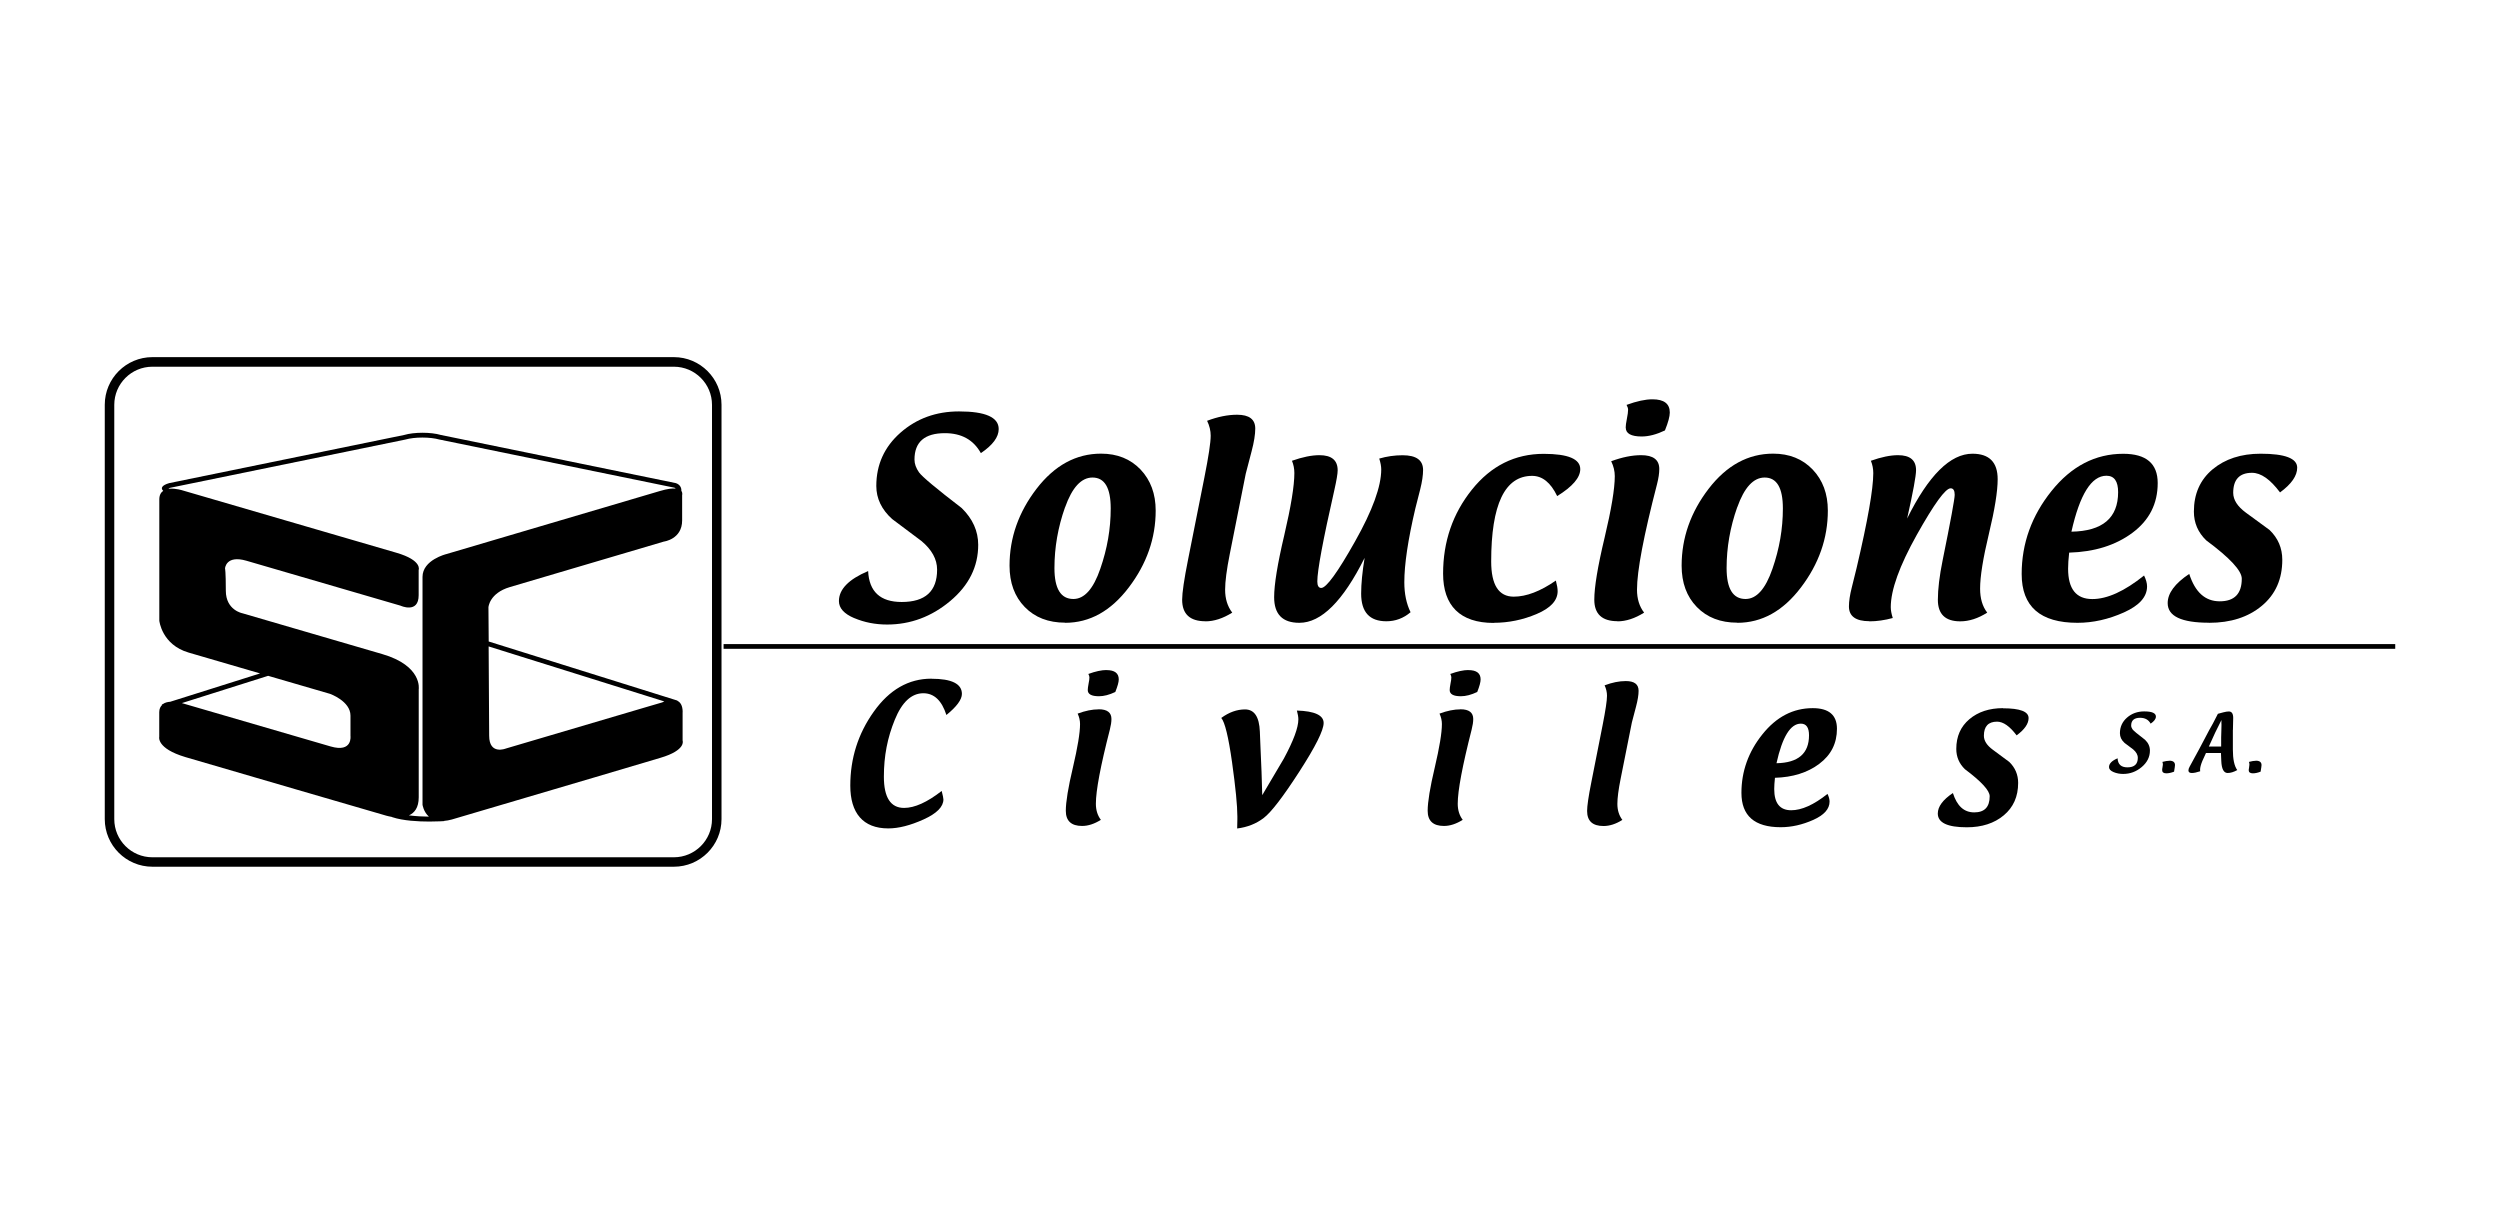 <?xml version="1.0" encoding="UTF-8"?><svg id="Capa_1" xmlns="http://www.w3.org/2000/svg" viewBox="0 0 375.84 184"><path d="M101.31,53.69H22.91c-3.95,0-7.16,3.21-7.16,7.16v62.29c0,3.95,3.21,7.16,7.16,7.16h78.4c3.95,0,7.16-3.21,7.16-7.16v-62.29c0-3.95-3.21-7.16-7.16-7.16ZM107.04,123.15c0,3.16-2.57,5.73-5.73,5.73H22.91c-3.16,0-5.73-2.57-5.73-5.73v-62.29c0-3.16,2.57-5.73,5.73-5.73h78.4c3.16,0,5.73,2.57,5.73,5.73v62.29Z"/><path d="M102.63,107.06c0-1.02-.36-1.5-.81-1.71,0,0,.04-.02.04-.02l-28.39-8.89c-.02-2.93-.04-5.14-.04-5.14,0,0,.12-2.12,3.22-3.04,3.1-.92,23.15-6.84,23.15-6.84,0,0,2.75-.34,2.75-3.18v-3.8s.1-.35-.12-.64c.04-.42-.17-.95-.83-1.17l-35.33-7.24c-.76-.22-1.76-.33-2.75-.33s-2,.11-2.75.33l-35.33,7.24c-1.08.31-1.35.76-.9,1.16-.35.24-.59.64-.59,1.3v18.22s.36,3.62,4.42,4.8c1.83.53,6.34,1.85,10.73,3.13l-13.51,4.26c-.41.03-.8.12-1.1.35l-.19.06s.08.04.09.05c-.26.25-.45.58-.45,1.11v3.7s-.46,1.74,3.94,3.05c5.01,1.48,29.83,8.7,29.83,8.7,0,0,.51.17,1.18.29.03,0,.09.04.11.05,1.61.53,3.88.65,5.55.65,1.3,0,2.23-.07,2.23-.07v-.03c.35-.03.72-.09,1.15-.21,4.06-1.2,21.24-6.27,21.24-6.27l10.11-3c3.94-1.16,3.34-2.6,3.34-2.6v-4.26ZM99.85,105.46c-.09.04-.21.1-.31.14l-2.49.73c-6.09,1.8-21,6.2-21,6.2,0,0-2.51,1.02-2.51-1.92,0-1.77-.04-8.42-.08-13.43l26.38,8.26ZM25.3,73.43c.08-.03.18-.07.3-.1l35.3-7.24s.04,0,.05-.01c.66-.19,1.59-.3,2.55-.3s1.9.11,2.56.3c.02,0,.04.01.06.01l35.28,7.23c.08.03.13.08.18.13-.5-.05-1.24.03-2.38.37l-32.1,9.48s-3.58.87-3.58,3.43v34.25s.14,1.06.96,1.79c-.9,0-1.95-.06-3-.19.82-.37,1.47-1.14,1.47-2.72v-16.23s.6-3.53-5.49-5.3c-6.09-1.77-21-6.13-21-6.13,0,0-2.51-.45-2.51-3.39s-.12-3.36-.12-3.36c0,0,.12-2.05,3.22-1.15,3.1.9,23.15,6.75,23.15,6.75,0,0,2.74,1.27,2.74-1.57v-3.79s.6-1.44-3.34-2.59l-32.1-9.36s-1.06-.35-2.03-.27c-.06-.02-.14-.04-.19-.06ZM49.59,104.3s3.1,1.09,3.1,3.28v3.04s.36,2.57-2.98,1.6c-3.34-.97-21.96-6.4-21.96-6.4,0,0-.17-.05-.41-.12l12.97-4.1c4.87,1.42,9.27,2.7,9.27,2.7Z"/><path d="M128.42,92.92c1.54.65,3.18.97,4.94.97,3.52,0,6.68-1.18,9.49-3.53,2.81-2.35,4.21-5.17,4.21-8.45,0-2.07-.83-3.91-2.48-5.53-3.83-2.94-5.97-4.73-6.42-5.37-.45-.64-.68-1.28-.68-1.92,0-2.65,1.53-3.97,4.57-3.97,2.5,0,4.3,1,5.41,3,1.79-1.21,2.68-2.41,2.68-3.62,0-1.77-1.99-2.65-5.97-2.65-3.43,0-6.36,1.06-8.79,3.19-2.42,2.13-3.64,4.8-3.64,8.02,0,1.87.79,3.53,2.37,4.96,1.47,1.1,2.94,2.2,4.4,3.3,1.58,1.31,2.37,2.75,2.37,4.32,0,3.24-1.77,4.86-5.32,4.86-3.22,0-4.9-1.55-5.05-4.65-2.93,1.24-4.39,2.75-4.39,4.51,0,1.06.77,1.92,2.31,2.57Z"/><path d="M160.13,93.63c3.69,0,6.88-1.77,9.57-5.32,2.69-3.54,4.04-7.39,4.04-11.55,0-2.52-.76-4.57-2.27-6.17-1.52-1.59-3.5-2.39-5.94-2.39-3.76,0-6.99,1.76-9.7,5.28-2.7,3.52-4.06,7.37-4.06,11.56,0,2.58.76,4.65,2.29,6.22,1.53,1.57,3.55,2.35,6.07,2.35ZM160.12,76.27c1.06-2.99,2.44-4.48,4.12-4.48,1.83,0,2.74,1.55,2.74,4.64s-.52,6.06-1.57,9.09c-1.04,3.02-2.39,4.53-4.04,4.53-1.9,0-2.85-1.55-2.85-4.64s.53-6.15,1.59-9.14Z"/><path d="M181.22,93.41c1.3,0,2.64-.44,4.03-1.31-.72-.94-1.07-2.09-1.07-3.44,0-1.24.23-3.03.7-5.37l2.4-12.07c.04-.17.33-1.29.88-3.37.37-1.4.55-2.54.55-3.42,0-1.39-.91-2.08-2.73-2.08-1.39,0-2.89.3-4.51.91.36.74.54,1.49.54,2.24,0,1.03-.32,3.13-.95,6.3l-2.45,12.32c-.6,3-.89,5.01-.89,6.04,0,2.16,1.17,3.24,3.51,3.24Z"/><path d="M195.35,93.63c3.28,0,6.55-3.25,9.8-9.76-.34,2.08-.52,3.87-.52,5.37,0,2.78,1.26,4.16,3.79,4.16,1.35,0,2.57-.45,3.64-1.36-.63-1.28-.94-2.78-.94-4.5,0-2.69.55-6.39,1.66-11.11l.73-2.87c.29-1.16.43-2.13.43-2.9,0-1.48-1.02-2.22-3.08-2.22-1.2,0-2.37.17-3.51.5.2.63.3,1.18.3,1.63,0,2.56-1.31,6.17-3.94,10.83-2.62,4.66-4.32,6.99-5.08,6.99-.39,0-.59-.33-.59-.98,0-1.63.85-6.21,2.56-13.73.33-1.47.5-2.46.5-2.97,0-1.52-.91-2.28-2.74-2.28-1.17,0-2.55.28-4.13.84.24.59.36,1.2.36,1.85,0,1.91-.51,5.02-1.52,9.35-1.02,4.32-1.52,7.42-1.52,9.31,0,2.57,1.26,3.85,3.78,3.85Z"/><path d="M224.55,93.63c2.23,0,4.39-.44,6.48-1.33,2.09-.89,3.14-2.03,3.14-3.43,0-.39-.09-.92-.27-1.59-2.32,1.61-4.43,2.42-6.33,2.42-2.26,0-3.39-1.76-3.39-5.29,0-8.58,2.05-12.87,6.15-12.87,1.55,0,2.8,1.02,3.77,3.04,2.31-1.43,3.47-2.78,3.47-4.05,0-1.53-1.83-2.3-5.49-2.3-4.33,0-7.93,1.8-10.81,5.4-2.88,3.6-4.32,7.8-4.32,12.61s2.54,7.41,7.61,7.41Z"/><path d="M243.16,93.41c1.29,0,2.63-.44,4.01-1.31-.72-.93-1.07-2.08-1.07-3.45,0-2.82,1-8.1,3.01-15.86.23-.9.34-1.66.34-2.28,0-1.39-.91-2.08-2.73-2.08-1.35,0-2.85.3-4.5.91.36.74.54,1.49.54,2.24,0,1.88-.51,4.97-1.54,9.29-1.03,4.31-1.54,7.41-1.54,9.28,0,2.16,1.16,3.24,3.49,3.24Z"/><path d="M244.41,64.29c0,.88.8,1.33,2.39,1.33,1.06,0,2.22-.3,3.5-.91.49-1.21.73-2.1.73-2.69,0-1.33-.87-1.99-2.61-1.99-1.06,0-2.36.28-3.89.84.16.29.23.53.23.73,0,.3-.06.75-.18,1.35-.12.6-.18,1.05-.18,1.34Z"/><path d="M261.18,93.63c3.69,0,6.88-1.77,9.57-5.32,2.69-3.54,4.04-7.39,4.04-11.55,0-2.52-.76-4.57-2.28-6.17-1.52-1.59-3.5-2.39-5.94-2.39-3.76,0-6.99,1.76-9.7,5.28-2.7,3.52-4.06,7.37-4.06,11.56,0,2.58.76,4.65,2.29,6.22,1.53,1.57,3.55,2.35,6.07,2.35ZM261.17,76.27c1.06-2.99,2.44-4.48,4.12-4.48,1.83,0,2.74,1.55,2.74,4.64s-.52,6.06-1.57,9.09c-1.04,3.02-2.39,4.53-4.04,4.53-1.9,0-2.85-1.55-2.85-4.64s.53-6.15,1.59-9.14Z"/><path d="M281.03,93.41c1.13,0,2.31-.17,3.52-.5-.2-.63-.3-1.18-.3-1.63,0-2.58,1.3-6.2,3.91-10.87,2.62-4.67,4.31-7,5.09-7,.41,0,.61.33.61.98,0,.6-.6,3.87-1.81,9.83-.48,2.36-.72,4.35-.72,5.95,0,2.16,1.12,3.24,3.36,3.24,1.34,0,2.69-.44,4.06-1.31-.72-.93-1.07-2.13-1.07-3.6,0-1.83.44-4.57,1.32-8.24.88-3.66,1.32-6.4,1.32-8.22,0-2.55-1.26-3.83-3.79-3.83-3.33,0-6.6,3.25-9.82,9.74.9-4,1.34-6.42,1.34-7.26,0-1.51-.9-2.26-2.71-2.26-1.15,0-2.51.28-4.08.84.24.59.36,1.21.36,1.86,0,2.41-.84,7.17-2.51,14.27l-.71,2.87c-.3,1.17-.44,2.14-.44,2.9,0,1.48,1.03,2.22,3.08,2.22Z"/><path d="M312.33,93.63c2.32,0,4.64-.52,6.97-1.56,2.32-1.04,3.48-2.34,3.48-3.91,0-.48-.15-1.02-.45-1.64-2.94,2.36-5.53,3.54-7.78,3.54-2.43,0-3.64-1.52-3.64-4.56,0-.65.05-1.45.16-2.42,3.81-.11,6.98-1.1,9.51-2.98,2.53-1.88,3.8-4.37,3.8-7.48,0-2.93-1.73-4.4-5.18-4.4-4.19,0-7.79,1.86-10.78,5.59-2.99,3.73-4.49,7.89-4.49,12.49,0,4.89,2.8,7.33,8.39,7.33ZM316.67,71.52c1.18,0,1.76.83,1.76,2.47,0,3.88-2.34,5.86-7.02,5.94,1.26-5.61,3.01-8.41,5.26-8.41Z"/><path d="M332.11,93.63c3.24,0,5.88-.85,7.93-2.56,2.05-1.71,3.07-4.01,3.07-6.91,0-1.77-.64-3.26-1.92-4.49-1.19-.87-2.37-1.74-3.54-2.59-1.28-.94-1.92-1.94-1.92-2.99,0-2,.94-3.01,2.83-3.01,1.34,0,2.74.98,4.21,2.95,1.72-1.26,2.58-2.5,2.58-3.72,0-1.4-1.83-2.1-5.5-2.1-2.94,0-5.34.79-7.22,2.35-1.87,1.57-2.81,3.68-2.81,6.35,0,1.69.62,3.14,1.86,4.33,3.56,2.64,5.34,4.56,5.34,5.76,0,2.27-1.11,3.4-3.31,3.4s-3.7-1.37-4.59-4.12c-2.16,1.44-3.24,2.91-3.24,4.39,0,1.97,2.07,2.95,6.22,2.95Z"/><path d="M140.01,102.03c-3.41,0-6.3,1.65-8.65,4.96-2.36,3.31-3.53,7.01-3.53,11.12s1.9,6.43,5.71,6.43c1.55,0,3.32-.45,5.31-1.35,1.99-.9,2.98-1.91,2.98-3.01,0-.18-.09-.6-.26-1.27-2.18,1.7-4.07,2.55-5.65,2.55-2.03,0-3.04-1.57-3.04-4.7s.54-5.85,1.63-8.53c1.08-2.67,2.52-4.01,4.3-4.01,1.62,0,2.77,1.09,3.47,3.27,1.55-1.26,2.33-2.32,2.33-3.17,0-1.52-1.53-2.28-4.59-2.28Z"/><path d="M165.16,106.64c-.95,0-1.99.21-3.15.64.24.52.36,1.05.36,1.57,0,1.32-.36,3.49-1.07,6.52-.72,3.03-1.07,5.2-1.07,6.52,0,1.52.82,2.28,2.45,2.28.91,0,1.85-.31,2.82-.92-.5-.66-.75-1.46-.75-2.42,0-1.98.7-5.69,2.1-11.14.16-.63.24-1.16.24-1.6,0-.97-.64-1.46-1.91-1.46Z"/><path d="M166.35,100.73c-.74,0-1.66.2-2.73.59.11.2.16.38.16.52,0,.21-.04.53-.13.95-.08.42-.12.74-.12.95,0,.62.56.93,1.68.93.74,0,1.56-.21,2.46-.64.34-.85.52-1.48.52-1.89,0-.93-.61-1.4-1.83-1.4Z"/><path d="M194.97,106.82c.15.55.22.99.22,1.32,0,1.25-.73,3.21-2.18,5.9l-3.25,5.5c-.05-2.22-.14-4.67-.27-7.35-.03-.74-.06-1.48-.09-2.22-.09-2.21-.83-3.32-2.23-3.32-1.22,0-2.41.43-3.57,1.28.54.63,1.08,2.85,1.62,6.66.53,3.81.8,6.53.8,8.15v.44l-.03,1.37c1.53-.19,2.87-.72,3.99-1.58,1.13-.86,2.91-3.18,5.35-6.96,2.44-3.78,3.66-6.22,3.66-7.32,0-1.16-1.34-1.79-4.03-1.87Z"/><path d="M219.56,106.64c-.95,0-1.99.21-3.15.64.24.52.36,1.05.36,1.57,0,1.32-.36,3.49-1.07,6.52-.72,3.03-1.07,5.2-1.07,6.52,0,1.52.82,2.28,2.45,2.28.91,0,1.85-.31,2.82-.92-.5-.66-.75-1.46-.75-2.42,0-1.98.7-5.69,2.09-11.14.16-.63.24-1.16.24-1.6,0-.97-.64-1.46-1.91-1.46Z"/><path d="M220.76,100.73c-.74,0-1.66.2-2.73.59.11.2.16.38.16.52,0,.21-.04.53-.13.95-.08.42-.12.74-.12.95,0,.62.56.93,1.68.93.74,0,1.56-.21,2.46-.64.34-.85.51-1.48.51-1.89,0-.93-.61-1.4-1.83-1.4Z"/><path d="M244.4,102.39c-.98,0-2.03.21-3.17.64.24.52.36,1.04.36,1.57,0,.72-.22,2.19-.66,4.42l-1.71,8.65c-.42,2.1-.62,3.52-.62,4.24,0,1.52.82,2.27,2.47,2.27.91,0,1.86-.3,2.83-.92-.5-.66-.75-1.46-.75-2.41,0-.87.16-2.13.49-3.77l1.69-8.47c.02-.12.23-.9.62-2.36.26-.98.39-1.78.39-2.4,0-.98-.64-1.46-1.92-1.46Z"/><path d="M273.5,114.83c1.77-1.32,2.66-3.08,2.66-5.27,0-2.07-1.22-3.1-3.64-3.1-2.95,0-5.47,1.31-7.57,3.94-2.1,2.62-3.15,5.56-3.15,8.8,0,3.44,1.97,5.16,5.9,5.16,1.63,0,3.26-.37,4.9-1.1,1.63-.73,2.45-1.65,2.45-2.75,0-.34-.1-.72-.31-1.16-2.06,1.64-3.88,2.46-5.46,2.46-1.7,0-2.55-1.06-2.55-3.19,0-.45.04-1.02.11-1.69,2.67-.08,4.89-.77,6.67-2.1ZM270.73,108.79c.82,0,1.23.58,1.23,1.75,0,2.74-1.63,4.14-4.89,4.2.88-3.97,2.1-5.95,3.66-5.95Z"/><path d="M301.13,106.46c-2.06,0-3.74.55-5.06,1.66-1.31,1.11-1.97,2.59-1.97,4.47,0,1.19.43,2.21,1.3,3.05,2.48,1.86,3.72,3.21,3.72,4.06,0,1.62-.77,2.43-2.32,2.43s-2.59-.97-3.21-2.91c-1.51,1.01-2.27,2.04-2.27,3.08,0,1.38,1.45,2.07,4.36,2.07,2.27,0,4.13-.6,5.56-1.8,1.44-1.2,2.16-2.82,2.16-4.87,0-1.24-.45-2.3-1.34-3.16-.83-.61-1.65-1.22-2.47-1.83-.9-.66-1.34-1.36-1.34-2.1,0-1.41.66-2.12,1.98-2.12.93,0,1.91.69,2.94,2.06,1.2-.88,1.8-1.75,1.8-2.6,0-.98-1.28-1.47-3.85-1.47Z"/><path d="M322.35,106.95c-1.01,0-1.87.31-2.58.93-.71.62-1.07,1.41-1.07,2.35,0,.55.23,1.04.7,1.46.43.32.86.64,1.29.97.46.39.7.81.7,1.27,0,.95-.52,1.43-1.56,1.43-.94,0-1.44-.45-1.48-1.36-.86.36-1.29.8-1.29,1.32,0,.31.23.56.68.75.45.19.93.28,1.45.28,1.03,0,1.96-.34,2.78-1.03.82-.69,1.24-1.52,1.24-2.48,0-.61-.24-1.15-.73-1.62-1.13-.86-1.76-1.39-1.89-1.58-.13-.19-.2-.38-.2-.56,0-.78.45-1.17,1.34-1.17.74,0,1.27.29,1.59.88.52-.35.79-.71.79-1.06,0-.52-.58-.78-1.75-.78Z"/><path d="M326.13,114.37c-.28,0-.62.06-1.04.17.05.15.07.29.07.41,0,.09-.02.23-.06.41-.04.18-.05.32-.05.41,0,.33.21.49.63.49.34,0,.72-.08,1.16-.25.09-.53.14-.86.14-.99,0-.44-.29-.66-.86-.66Z"/><path d="M335.69,109.73c0-.2,0-.5.02-.9.01-.4.02-.7.02-.9,0-.65-.22-.97-.65-.97-.22,0-.5.04-.83.13l-.82.22c-.55,1.1-.98,1.91-1.3,2.44-.98,1.89-1.96,3.72-2.94,5.49-.13.23-.19.42-.19.58,0,.26.17.39.52.39.32,0,.74-.09,1.25-.26-.01-.06-.02-.13-.02-.21,0-.33.11-.77.34-1.33.19-.4.37-.81.55-1.21h2.25l.05,1.21c.05,1.2.37,1.8.96,1.8.44,0,.92-.15,1.44-.44-.44-.6-.66-1.63-.66-3.09v-2.95ZM333.97,108.94c0,.23,0,.53-.02.88-.02.5-.03.85-.03,1.05v1.36s-1.85,0-1.85,0c.64-1.47,1.28-2.8,1.89-3.98v.53c.01.05.01.11.01.17Z"/><path d="M339.14,114.37c-.28,0-.62.06-1.04.17.05.15.07.29.07.41,0,.09-.02.23-.05.41-.04.18-.06.32-.06.41,0,.33.21.49.63.49.34,0,.72-.08,1.16-.25.09-.53.14-.86.14-.99,0-.44-.29-.66-.86-.66Z"/><rect x="108.78" y="96.83" width="251.31" height=".71"/></svg>